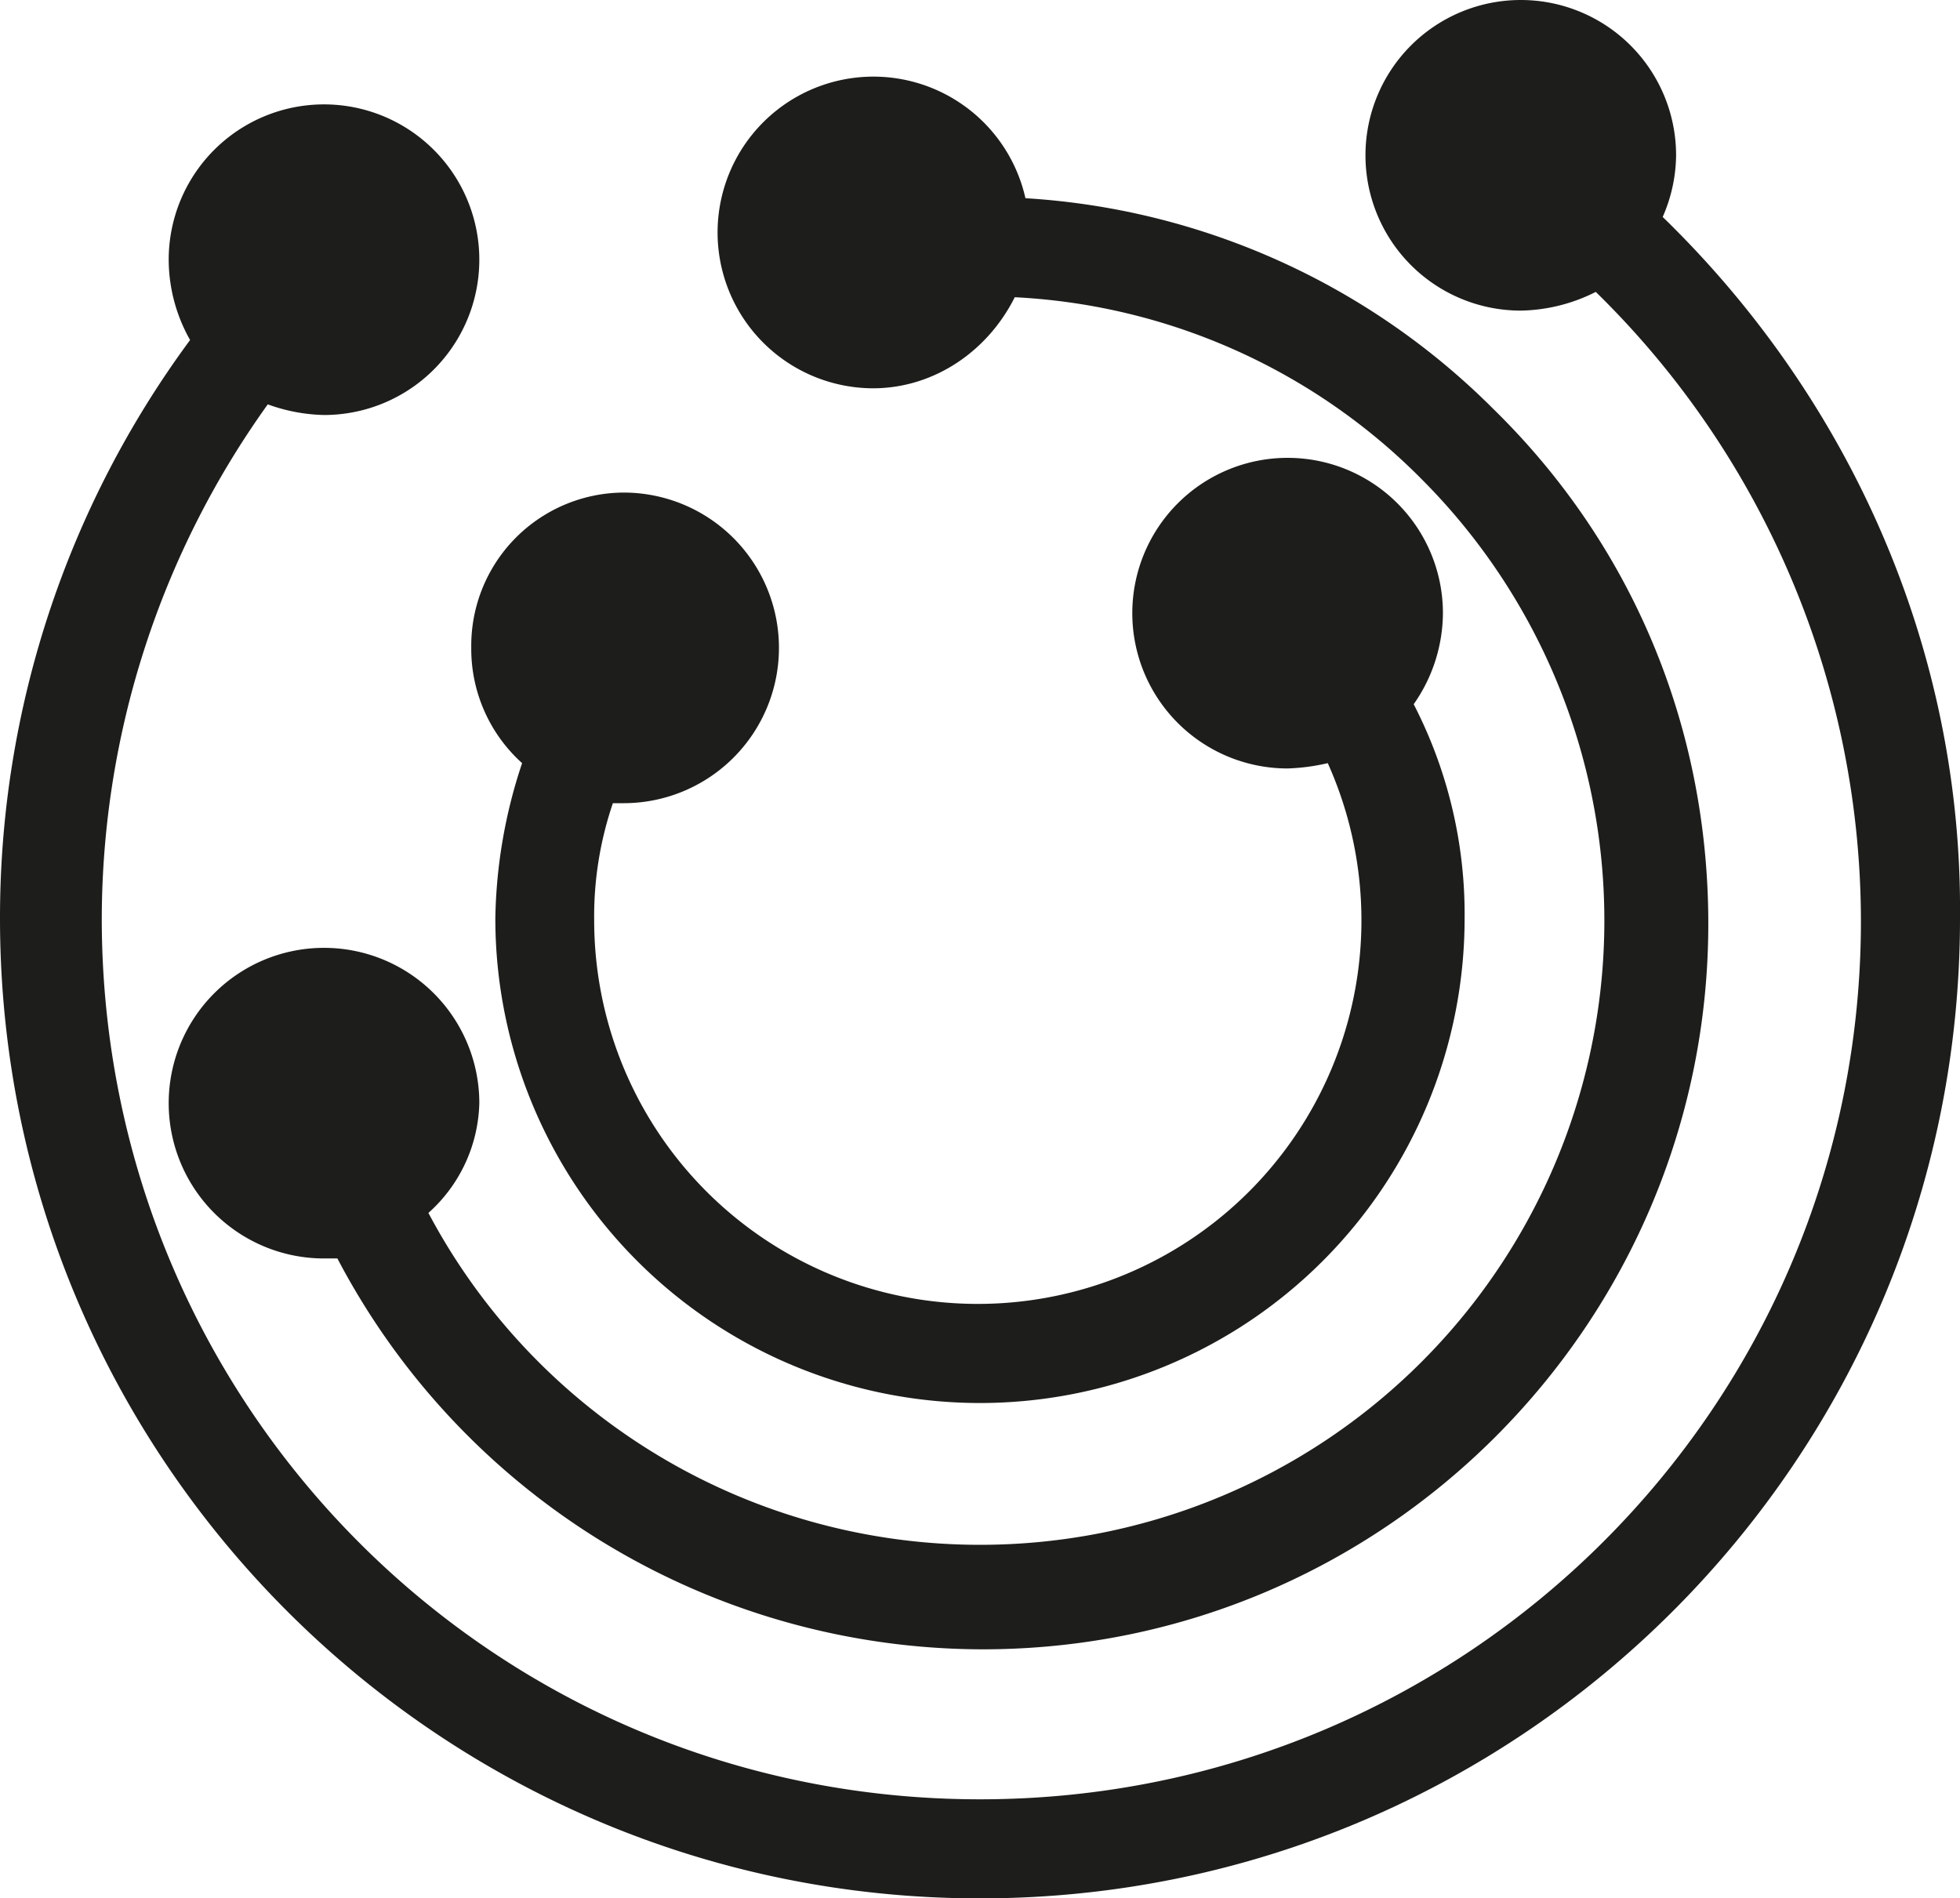 <svg xmlns="http://www.w3.org/2000/svg" width="335.31" height="324.78" viewBox="0 0 335.31 324.78">
  <defs>
    <style>
      .cls-1 {
        fill: #1d1d1b;
      }
    </style>
  </defs>
  <title>logo</title>
  <g id="Laag_2" data-name="Laag 2">
    <g id="Laag_1-2" data-name="Laag 1">
      <g id="Laag_2-2" data-name="Laag 2">
        <g id="Laag_1-2-2" data-name="Laag 1-2">
          <g id="SvgjsG820404">
            <g id="SvgjsG242124">
              <g id="SvgjsG242126">
                <path class="cls-1" d="M284.45,37.11a26.73,26.73,0,0,0,2.29-10.53,26.57,26.57,0,1,0-26.58,26.56h0A29.47,29.47,0,0,0,273,49.94a150.72,150.72,0,0,1,45.36,107.64c0,82.91-67.35,150.25-150.71,150.25S17.41,240.49,17.41,157.12a151.4,151.4,0,0,1,28.4-87.94A30,30,0,0,0,55.42,71,26.57,26.57,0,1,0,28.86,44.43h0a28,28,0,0,0,3.66,13.74A166.35,166.35,0,0,0,0,157.12c0,92.53,75.12,167.66,167.65,167.66s167.66-75.13,167.66-167.66c.45-45.34-18.33-88.4-50.86-120Z"/>
                <path class="cls-1" d="M80.62,110.86a26.3,26.3,0,0,0,8.7,19.7,87.67,87.67,0,0,0-4.58,26.56,82.91,82.91,0,0,0,165.82,0,78.34,78.34,0,0,0-8.71-36.64,27.35,27.35,0,0,0,5-15.58,26.57,26.57,0,1,0-26.57,26.57h0a35.25,35.25,0,0,0,6.87-.91,65.63,65.63,0,1,1-125.5,27,60,60,0,0,1,3.2-20.15h1.84a26.57,26.57,0,0,0,0-53.14A26.2,26.2,0,0,0,80.62,110.6Z"/>
                <path class="cls-1" d="M82,188.73A26.57,26.57,0,1,0,55.43,215.3h2.29a124.84,124.84,0,0,0,110.4,66.87c68.7,0,124.13-55.88,124.13-124.13,0-33.44-12.83-64.59-36.65-87.95a123.7,123.7,0,0,0-80.17-36.18,26.66,26.66,0,1,0-26.1,32.52c10.53,0,19.69-6.41,24.27-15.58A105.32,105.32,0,0,1,243.23,82,106.81,106.81,0,1,1,73.29,207.51,26,26,0,0,0,82,188.73Z"/>
              </g>
            </g>
          </g>
        </g>
      </g>
    </g>
  </g>
</svg>
